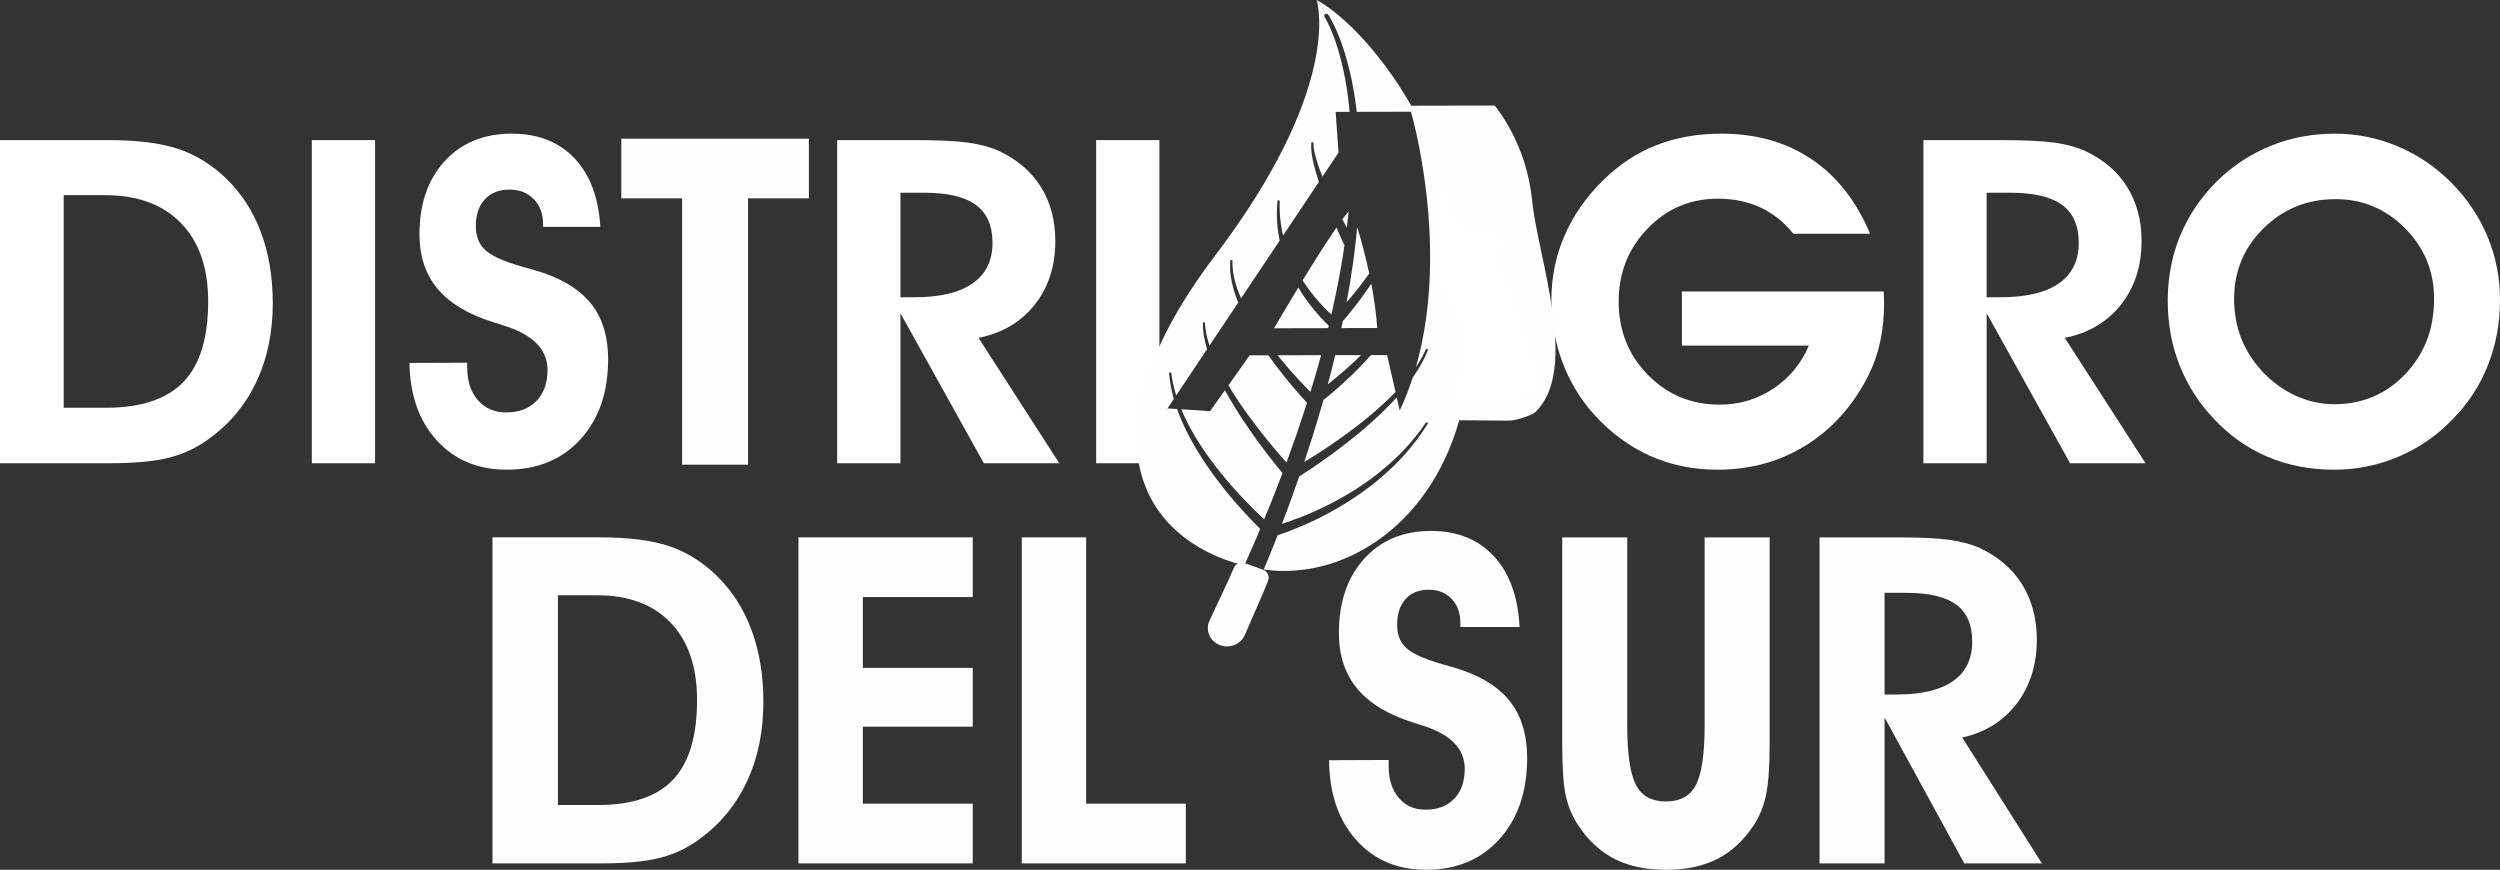 <?xml version="1.0" encoding="UTF-8"?>
<!DOCTYPE svg PUBLIC "-//W3C//DTD SVG 1.1//EN" "http://www.w3.org/Graphics/SVG/1.1/DTD/svg11.dtd">
<!-- Creator: CorelDRAW -->
<svg xmlns="http://www.w3.org/2000/svg" xml:space="preserve" width="99.886mm" height="34.753mm" version="1.1" style="shape-rendering:geometricPrecision; text-rendering:geometricPrecision; image-rendering:optimizeQuality; fill-rule:evenodd; clip-rule:evenodd"
viewBox="0 0 9985.62 3474.24"
 xmlns:xlink="http://www.w3.org/1999/xlink"
 xmlns:xodm="http://www.corel.com/coreldraw/odm/2003">
 <rect x="0" y="0" width="9985.62" height="3474.24" fill="#333333" stroke="none"/>
 <defs>
  <style type="text/css">
   <![CDATA[
    .fil2 {fill:#FEFEFE}
    .fil1 {fill:#FEFEFE;fill-rule:nonzero}
    .fil0 {fill:white;fill-rule:nonzero}
   ]]>
  </style>
 </defs>
 <g id="Capa_x0020_1">
  <g id="_2558795754864">
   <path class="fil0" d="M422.85 1628.71c140.07,0 243.19,-34.27 309.38,-102.84 66.19,-68.54 99.28,-175.81 99.28,-321.79 0,-134.15 -36.19,-238.47 -108.59,-312.93 -72.4,-74.46 -173.61,-111.7 -303.62,-111.7l-164.88 0 0 849.25 168.43 0zm15.96 221.62l-438.8 0 0 -1290.73 431.71 0c117.02,0 210.68,11.83 281.01,35.47 70.33,23.63 134.16,63.24 191.49,118.79 60.86,59.1 106.95,130.62 138.28,214.54 31.33,83.92 46.99,178.17 46.99,282.79 0,117.01 -21.86,221.77 -65.59,314.26 -43.76,92.49 -107.27,168.58 -190.59,228.27 -47.3,34.87 -100.18,59.69 -158.68,74.46 -58.51,14.79 -137.12,22.16 -235.81,22.16z"/>
   <polygon class="fil0" points="1245.49,559.62 1498.14,559.62 1498.14,1850.34 1245.49,1850.34 "/>
   <path class="fil0" d="M1635.56 1449.64l230.49 -0.89 0 18.61c0,54.38 14.18,97.97 42.54,130.76 28.37,32.8 66.19,49.2 113.48,49.2 50.83,0 91,-15.22 120.56,-45.65 29.54,-30.44 44.32,-71.65 44.32,-123.66 0,-83.34 -59.69,-143.02 -179.07,-179.08 -15.38,-4.72 -27.48,-8.56 -36.35,-11.52 -100.47,-31.33 -174.94,-75.8 -223.38,-133.42 -48.47,-57.62 -72.7,-130.45 -72.7,-218.53 0,-121.13 33.53,-218.36 100.61,-291.65 67.08,-73.27 156.46,-109.93 268.16,-109.93 104.62,0 187.94,32.67 250,97.96 62.06,65.31 96.62,156.77 103.72,274.38l-228.71 0 0 -10.65c0,-41.36 -12.41,-74.76 -37.23,-100.18 -24.83,-25.39 -57.33,-38.11 -97.52,-38.11 -41.38,0 -74.02,13.01 -97.95,39.01 -23.94,26.01 -35.91,61.46 -35.91,106.38 0,18.91 2.52,35.6 7.55,50.09 5.01,14.49 12.85,27.63 23.48,39.46 24.22,26.58 76.24,51.11 156.02,73.57 35.47,9.46 62.63,17.43 81.56,23.93 88.64,30.14 154.09,73.28 196.36,129.42 42.24,56.16 63.37,127.96 63.37,215.42 0,132.97 -36.93,239.8 -110.81,320.47 -73.88,80.68 -171.98,121.01 -294.3,121.01 -115.26,0 -208.33,-39.01 -279.25,-117.03 -70.92,-78 -107.27,-181.13 -109.04,-309.38z"/>
   <polygon class="fil1" points="3219.31,780.84 3219.31,565.32 2493.19,565.32 2493.19,780.84 2736.08,780.84 2736.08,1844.62 2976.41,1844.62 2976.41,780.84 "/>
   <polygon class="fil1" points="3230.74,559.62 3230.74,792.27 2987.84,792.27 2987.84,1856.04 2724.65,1856.04 2724.65,792.27 2481.76,792.27 2481.76,553.9 3230.74,553.9 "/>
   <path class="fil0" d="M3596.46 1187.24l55.85 0c102.23,0 179.81,-18.45 232.7,-55.4 52.88,-36.93 79.34,-90.86 79.34,-161.77 0,-68.55 -22.16,-119.08 -66.48,-151.6 -44.33,-32.5 -113.49,-48.77 -207.44,-48.77l-93.97 0 0 417.54zm0 663.09l-252.65 0 0 -1290.72 306.72 0c97.52,0 170.05,3.4 217.64,10.2 47.57,6.8 88.2,17.87 121.89,33.23 73.27,34.29 129.11,82.16 167.55,143.62 38.4,61.47 57.61,133.57 57.61,216.31 0,99.88 -27.49,184.54 -82.44,253.98 -54.97,69.45 -129.74,113.63 -224.29,132.52l322.69 500.87 -301.4 0 -333.32 -599.27 0 599.27z"/>
   <polygon class="fil0" points="4378.34,559.62 4630.99,559.62 4630.99,1850.34 4378.34,1850.34 "/>
   <path class="fil0" d="M7523.86 1164.2c0,4.74 0.28,11.97 0.89,21.71 0.58,9.75 0.88,17 0.88,21.72 0,55.56 -5.02,107.13 -15.07,154.68 -10.06,47.6 -25.41,92.35 -46.09,134.31 -60.87,121.15 -143.78,214.69 -248.67,280.57 -104.91,65.91 -223.55,98.85 -355.94,98.85 -97.5,0 -187.63,-18.62 -270.37,-55.86 -82.75,-37.22 -157.21,-92.47 -223.39,-165.76 -54.95,-61.46 -96.92,-131.2 -125.88,-209.22 -28.96,-78.01 -43.44,-160.74 -43.44,-248.21 0,-89.82 17.42,-175.09 52.3,-255.75 34.87,-80.67 85.98,-154.09 153.37,-220.3 63.81,-63.22 134.87,-110.21 213.19,-140.95 78.32,-30.72 165.02,-46.1 260.18,-46.1 138.87,0 258.85,33.99 359.91,101.95 101.06,67.97 179.07,167.25 234.03,297.86l-306.71 0c-37.24,-46.69 -81.13,-81.71 -131.66,-105.05 -50.53,-23.34 -107.13,-35.02 -169.76,-35.02 -110.52,0 -204.2,39.89 -281.01,119.67 -76.84,79.79 -115.25,176.72 -115.25,290.76 0,115.85 38.85,213.51 116.58,292.98 77.7,79.49 173.3,119.23 286.78,119.23 78.59,0 149.96,-21.27 214.09,-63.82 64.1,-42.56 111.54,-99.87 142.27,-171.99l-507.06 0 0 -216.3 805.81 0z"/>
   <path class="fil0" d="M7935.18 1187.24l55.85 0c102.24,0 179.8,-18.45 232.7,-55.4 52.88,-36.93 79.33,-90.86 79.33,-161.77 0,-68.55 -22.14,-119.08 -66.48,-151.6 -44.33,-32.5 -113.47,-48.77 -207.43,-48.77l-93.97 0 0 417.54zm0 663.09l-252.65 0 0 -1290.72 306.72 0c97.52,0 170.06,3.4 217.64,10.2 47.57,6.8 88.2,17.87 121.89,33.23 73.27,34.29 129.11,82.16 167.55,143.62 38.4,61.47 57.61,133.57 57.61,216.31 0,99.88 -27.48,184.54 -82.44,253.98 -54.96,69.45 -129.73,113.63 -224.27,132.52l322.67 500.87 -301.4 0 -333.32 -599.27 0 599.27z"/>
   <path class="fil0" d="M8923.61 1193.45c0,55.55 9.16,107.26 27.48,155.14 18.31,47.86 45.51,91.6 81.56,131.19 39.59,43.15 84.53,76.4 134.75,99.73 50.24,23.35 102.24,35.01 156.01,35.01 112.88,0 207.59,-40.18 284.13,-120.55 76.52,-80.38 114.8,-180.54 114.8,-300.52 0,-109.93 -38.56,-203.74 -115.69,-281.46 -77.13,-77.71 -169.76,-116.59 -277.91,-116.59 -112.89,0 -208.64,38.73 -287.24,116.14 -78.6,77.44 -117.9,171.41 -117.9,281.91zm-265.05 8.87c0,-70.92 9.45,-137.85 28.36,-200.79 18.9,-62.94 46.99,-121.89 84.22,-176.86 63.83,-92.77 143.91,-164.44 240.25,-214.98 96.31,-50.53 201.52,-75.8 315.58,-75.8 85.68,0 168.29,16.57 247.78,49.66 79.48,33.11 150.56,80.67 213.21,142.73 64.4,64.41 113.47,136.82 147.15,217.18 33.68,80.39 50.53,164.89 50.53,253.55 0,92.19 -15.82,178.78 -47.42,259.73 -31.62,80.98 -78.17,152.79 -139.62,215.42 -62.06,65.61 -134.31,116 -216.75,151.15 -82.45,35.16 -168.59,52.75 -258.42,52.75 -96.33,0 -184.98,-17.15 -265.94,-51.41 -80.98,-34.27 -152.78,-85.1 -215.42,-152.49 -60.28,-63.83 -105.93,-135.48 -136.96,-214.97 -31.03,-79.49 -46.54,-164.45 -46.54,-254.86z"/>
   <g>
    <path class="fil1" d="M4963.24 2356.97l-61.6 -28.79 0.05 -0.12 0.8 -1.7 0.81 -1.72 0.78 -1.69 0.76 -1.65 1.63 -3.59 1.62 -3.57 1.61 -3.59 1.64 -3.71 1.67 -3.76 1.65 -3.75 1.67 -3.84 1.73 -3.93 1.73 -3.95 1.74 -3.98 1.76 -4.01 1.8 -4.1 1.84 -4.16 1.85 -4.16 62.1 27.71 -1.79 4.04 -1.78 4 -1.74 3.98 -1.76 4.01 -1.74 3.96 -1.73 3.95 -1.69 3.87 -1.71 3.92 -1.73 3.91 -1.69 3.84 -1.7 3.81 -1.71 3.85 -1.72 3.79 -1.69 3.71 -0.9 1.95 -0.88 1.89 -0.87 1.86 -0.86 1.84 0.05 -0.12zm-0.05 0.12c-8.01,16.98 -28.29,24.24 -45.27,16.24 -16.98,-8.01 -24.24,-28.29 -16.24,-45.27l61.5 29.03zm-24.17 51.72l-61.6 -28.79 -0.01 0.02 1.38 -2.97 1.39 -2.97 1.42 -3.06 1.45 -3.08 1.44 -3.08 1.47 -3.16 1.49 -3.18 1.5 -3.23 1.53 -3.28 1.55 -3.31 1.56 -3.34 1.57 -3.35 1.6 -3.44 1.62 -3.44 1.61 -3.47 1.66 -3.52 61.6 28.79 -1.64 3.52 -1.63 3.49 -1.62 3.46 -1.58 3.38 -1.59 3.41 -1.56 3.32 -1.53 3.29 -1.53 3.26 -1.5 3.21 -1.49 3.2 -1.47 3.14 -1.46 3.14 -1.43 3.06 -1.4 3 -1.41 3.03 -1.38 2.93 -0.01 0.02zm0.01 -0.02c-7.94,17.01 -28.17,24.37 -45.19,16.44 -17.01,-7.94 -24.37,-28.17 -16.44,-45.19l61.62 28.75zm-46.35 99.21l-60.82 -30.41 -0.4 0.83 0.15 -0.35 0.62 -1.31 0.98 -2.11 1.34 -2.85 1.68 -3.59 2.05 -4.41 2.42 -5.18 2.78 -5.95 3.1 -6.64 3.43 -7.37 3.78 -8.09 4.1 -8.78 4.42 -9.46 4.73 -10.14 5.05 -10.79 5.34 -11.41 61.6 28.79 -5.34 11.43 -5.03 10.77 -4.73 10.12 -4.42 9.46 -4.1 8.78 -3.76 8.07 -3.45 7.39 -3.12 6.66 -2.76 5.91 -2.4 5.16 -2.07 4.43 -1.72 3.69 -1.34 2.85 -0.94 2.01 -0.54 1.17 -0.23 0.49 -0.4 0.83zm0.4 -0.83c-7.94,17.01 -28.17,24.37 -45.19,16.44 -17.01,-7.94 -24.37,-28.17 -16.44,-45.19l61.62 28.75zm-61.58 -28.86l0.36 -0.72 60.82 30.41 -0.36 0.72 -61.22 -29.59 0.4 -0.82zm60.82 30.41c-8.4,16.8 -28.82,23.6 -45.62,15.21 -16.8,-8.4 -23.6,-28.82 -15.21,-45.62l60.82 30.41zm4.32 4.29l-24.67 63.38 -0.02 -0.01 -3.5 -1.46 -3.4 -1.62 -3.3 -1.77 -3.19 -1.91 -3.08 -2.06 -2.94 -2.18 -2.84 -2.31 -2.76 -2.51 -2.57 -2.56 -2.44 -2.69 -2.35 -2.86 -2.13 -2.89 -1.98 -2.96 -1.86 -3.11 -1.7 -3.2 -1.54 -3.27 -1.37 -3.37 -1.2 -3.44 -1.01 -3.45 -0.87 -3.63 -0.65 -3.65 -0.45 -3.51 -0.29 -3.7 -0.08 -3.78 0.12 -3.77 0.32 -3.66 0.51 -3.73 0.75 -3.78 0.92 -3.63 1.14 -3.67 1.34 -3.59 1.54 -3.56 61.62 28.77 -0.08 0.18 -0.06 0.17 -0.04 0.13 -0.04 0.17 -0.01 0.04 -0.01 0.09 -0.02 0.16 0 0.03 0 0.02 0.01 0.08 0.03 0.23 0.01 0.05 0.01 0.05 0.05 0.17 0.04 0.12 0.07 0.15 0.06 0.15 0.1 0.18 0.1 0.17 0.16 0.24 0.17 0.23 0.11 0.14 0.2 0.21 0.23 0.24 0.2 0.17 0.28 0.23 0.32 0.24 0.34 0.22 0.37 0.23 0.4 0.21 0.46 0.22 0.48 0.2 -0.02 -0.01zm0.02 0.01c17.49,6.82 26.14,26.54 19.32,44.04 -6.82,17.49 -26.54,26.14 -44.04,19.32l24.71 -63.36zm12.89 -3.64l61.34 29.35 0.14 -0.29 -1.74 3.48 -1.89 3.31 -1.98 3.11 -2.25 3.16 -2.38 2.96 -2.4 2.72 -2.53 2.6 -2.74 2.55 -2.82 2.36 -2.8 2.13 -2.94 2.05 -3.1 1.93 -3.14 1.76 -3.12 1.56 -3.21 1.45 -3.32 1.31 -3.37 1.16 -3.42 1 -3.34 0.83 -3.5 0.71 -3.55 0.55 -3.55 0.39 -3.63 0.23 -3.55 0.07 -3.55 -0.08 -3.62 -0.25 -3.68 -0.42 -3.59 -0.58 -3.64 -0.76 -3.6 -0.94 -3.56 -1.1 -3.58 -1.29 24.67 -63.38 0.5 0.19 0.54 0.16 0.54 0.14 0.5 0.1 0.59 0.1 0.48 0.06 0.54 0.03 0.61 0.02 0.59 -0.01 0.49 -0.03 0.55 -0.07 0.49 -0.07 0.5 -0.11 0.62 -0.15 0.48 -0.14 0.45 -0.16 0.44 -0.17 0.47 -0.21 0.48 -0.24 0.36 -0.2 0.3 -0.19 0.34 -0.23 0.38 -0.29 0.24 -0.2 0.18 -0.17 0.25 -0.26 0.26 -0.28 0.12 -0.16 0.09 -0.12 0.18 -0.29 0.13 -0.21 0.08 -0.18 0.14 -0.29zm-0.14 0.29c7.94,-17.01 28.18,-24.36 45.2,-16.43 17.01,7.94 24.36,28.18 16.43,45.2l-61.62 -28.77zm0.04 -0.08l62.36 27.15 -0.77 1.63 0.3 -0.62 -0.01 0.03 -0.07 0.14 -0.37 0.81 -61.34 -29.35 -0.19 0.41 0.15 -0.34 0.21 -0.45 0.5 -1.04 -0.77 1.63zm0.77 -1.63c8.4,-16.8 28.82,-23.6 45.62,-15.21 16.8,8.4 23.6,28.82 15.21,45.62l-60.82 -30.41zm42.93 -98.67l62.34 27.17 0 0 -5.08 11.65 -4.78 10.97 -4.49 10.33 -4.21 9.66 -3.9 8.95 -3.59 8.24 -3.28 7.52 -2.94 6.76 -2.64 6.06 -2.3 5.27 -1.95 4.47 -1.61 3.72 -1.27 2.91 -0.9 2.09 -0.59 1.34 -0.16 0.37 -62.36 -27.15 0.22 -0.49 0.51 -1.18 0.92 -2.11 1.27 -2.91 1.61 -3.7 1.97 -4.53 2.3 -5.27 2.62 -6.02 2.96 -6.8 3.28 -7.52 3.59 -8.24 3.9 -8.95 4.19 -9.62 4.49 -10.33 4.8 -11.01 5.08 -11.65 0 0zm0 0c7.5,-17.21 27.54,-25.08 44.76,-17.58 17.21,7.5 25.08,27.54 17.58,44.76l-62.34 -27.17zm23.05 -52.96l62.22 27.45 0.07 -0.16 -1.57 3.6 -1.55 3.57 -1.52 3.48 -1.49 3.44 -1.5 3.46 -1.51 3.45 -1.46 3.34 -1.42 3.29 -1.46 3.35 -1.41 3.21 -1.37 3.18 -1.39 3.19 -1.37 3.15 -1.36 3.11 -1.32 3.02 -1.31 3.02 -62.34 -27.17 1.31 -3 1.34 -3.08 1.34 -3.07 1.35 -3.11 1.37 -3.15 1.41 -3.24 1.43 -3.27 1.4 -3.23 1.46 -3.35 1.48 -3.38 1.45 -3.35 1.48 -3.42 1.53 -3.52 1.54 -3.54 1.55 -3.53 1.55 -3.58 0.07 -0.16zm-0.07 0.16c7.49,-17.21 27.53,-25.1 44.75,-17.61 17.21,7.49 25.1,27.53 17.61,44.75l-62.36 -27.13zm45.69 -17.08l22.93 -64.02 19.93 45.06 -1.7 4.11 -1.68 4.08 -1.66 4.06 -1.67 4.08 -1.63 4.01 -1.63 4.01 -1.63 4.01 -1.63 3.99 -1.61 3.93 -1.6 3.91 -1.62 3.93 -1.63 3.91 -1.63 3.87 -1.62 3.8 -0.83 1.93 -0.86 2 -0.83 1.87 -0.81 1.86 -62.22 -27.45 0.77 -1.76 0.77 -1.75 0.72 -1.66 0.75 -1.75 1.54 -3.62 1.53 -3.63 1.53 -3.67 1.54 -3.73 1.58 -3.85 1.59 -3.87 1.59 -3.91 1.61 -3.95 1.63 -4.03 1.67 -4.09 1.67 -4.1 1.7 -4.16 1.74 -4.22 1.76 -4.25 19.93 45.06zm-19.93 -45.06c7.2,-17.33 27.11,-25.55 44.45,-18.35 17.33,7.2 25.55,27.11 18.35,44.45l-62.8 -26.09zm-30.59 -45.29l73.46 26.32 -22.93 64.02 -73.46 -26.32 -19.58 -45.87 42.52 -18.15zm-22.93 64.02c-17.67,-6.33 -26.87,-25.8 -20.54,-43.48 6.33,-17.67 25.8,-26.87 43.48,-20.54l-22.93 64.02z"/>
    <path id="_1" class="fil2" d="M4959.82 2281.07c-9.8,21.95 -18.48,42.66 -27.38,61.5 -8.82,18.86 -16.93,36.2 -24.22,51.84 -29.25,62.59 -45.95,98.38 -45.95,98.38l-0.36 0.72c-9.26,19.83 0.77,42.75 22.39,51.18 21.62,8.42 46.66,-0.82 55.91,-20.64 0.11,-0.23 0.29,-0.65 0.41,-0.89 0,0 15.88,-36.46 43.69,-100.29 6.95,-15.95 14.63,-33.59 22.99,-52.82 8.47,-19.19 16.69,-40.31 25.97,-62.66l-73.46 -26.32z"/>
   </g>
   <path class="fil2" d="M5259.19 1.18c14.14,16.22 26.18,34.3 35.48,54.49 1.08,-0.4 2.2,-0.6 3.33,-0.6 2.92,0 5.78,1.34 7.45,3.78l0.06 0.08c0,0 1.39,2.01 4.11,6.43 2.62,4.34 6.36,10.61 10.74,19.01 8.87,16.77 20.66,41.74 33.05,74.35 12.31,32.61 24.86,72.91 36.27,119.72 11.64,46.78 21.22,100.22 28.49,158.82 0.34,3.15 0.72,6.31 1.11,9.49l216.39 -0.49c0,0 158.32,536.07 19.99,1019.9 2.96,-4.37 5.72,-8.62 8.23,-12.74 7.51,-11.37 12.96,-21.75 17.69,-30.22 4.75,-8.46 7.58,-15.48 9.93,-20.09 2.24,-4.69 3.42,-7.17 3.42,-7.17l0.11 -0.25c0.73,-1.51 2.36,-2.42 4.07,-2.42 0.53,0 1.06,0.08 1.57,0.26 2.28,0.79 3.42,3.14 2.54,5.22 0,0 -1.1,2.59 -3.14,7.45 -2.16,4.79 -4.72,12.1 -9.14,20.92 -4.42,8.83 -9.51,19.68 -16.59,31.56 -6.62,12.11 -15.16,25.21 -24.64,39.4 -2.21,3.23 -4.48,6.51 -6.83,9.82 -14.51,44.72 -31.65,88.84 -51.89,131.88l-12.05 -52.73 -2.43 2.68c-14.57,15.94 -29.97,32.11 -46.25,48.02 -16.12,16.06 -33.1,31.82 -50.35,47.33 -68.93,62.16 -143.81,118.34 -201.43,158.6 -28.86,20.14 -53.37,36.36 -70.74,47.55 -7.31,4.7 -13.39,8.53 -17.95,11.39 -5.47,15.35 -10.87,30.52 -16.2,45.5 -5.7,16.06 -11.34,31.88 -16.87,47.46 -5.47,15.62 -11.01,30.95 -16.88,45.88 -6.63,17.35 -13.14,34.36 -19.5,50.99 18.09,-5.79 40.33,-13.45 65.35,-23.02 16.99,-6.57 35.34,-13.94 54.43,-22.32 19.18,-8.23 39.02,-17.68 59.44,-27.63 20.25,-10.24 41.09,-21.01 61.7,-32.84 20.75,-11.6 41.21,-24.27 61.45,-37.26 10.11,-6.51 19.94,-13.38 29.9,-20.03 9.68,-6.98 19.41,-13.8 28.88,-20.82 18.82,-14.16 36.95,-28.54 53.91,-43.03 16.99,-14.5 32.76,-29.13 47.45,-43.26 7.19,-7.22 14.15,-14.25 20.88,-21.03 6.48,-7.02 12.74,-13.79 18.73,-20.29 6.13,-6.43 11.48,-12.97 16.68,-19.09 5.15,-6.18 10.26,-11.9 14.66,-17.51 8.66,-11.31 16.49,-20.95 22.51,-29.3 11.9,-16.8 18.69,-26.41 18.69,-26.41 0.85,-1.19 2.28,-1.85 3.74,-1.85 0.76,0 1.52,0.18 2.21,0.55 2.11,1.13 2.81,3.62 1.56,5.55 0,0 -6.33,9.87 -17.44,27.1 -5.64,8.61 -13.21,18.78 -21.5,30.64 -4.22,5.89 -9.09,11.87 -14.04,18.32 -4.97,6.42 -10.12,13.26 -15.99,20.01 -5.8,6.83 -11.83,13.96 -18.08,21.32 -6.54,7.17 -13.27,14.57 -20.22,22.18 -14.25,14.93 -29.6,30.43 -46.25,45.87 -16.61,15.43 -34.39,30.8 -52.94,45.98 -9.29,7.52 -18.92,14.89 -28.48,22.38 -9.83,7.19 -19.55,14.59 -29.57,21.63 -20.05,14.06 -40.41,27.83 -61.08,40.53 -20.51,12.92 -41.35,24.77 -61.6,36.05 -20.46,11.01 -40.36,21.48 -59.67,30.7 -19.19,9.37 -37.68,17.67 -54.89,25.12 -34.46,14.78 -63.89,25.73 -84.86,32.89 -4.78,1.64 -9.11,3.08 -12.96,4.34 -4.04,10.53 -8.01,20.88 -11.88,31.06 -5.38,13.2 -10.63,26.09 -15.75,38.67l-27.46 67.1c301.31,43.54 655.89,-157.05 780.95,-596.22 93.05,0.93 179.81,1.75 195.92,1.71 37.15,-0.08 103.94,-26.7 107.63,-34.15 177.93,-171.27 9.76,-617.56 -13.05,-847.81 -22.8,-230.24 -149.42,-376.72 -149.42,-376.72l-332.87 0.75c-135.26,-236.23 -293.56,-377.87 -378.22,-422.28 0,0 0.14,0.4 0.37,1.18zm314.83 1564.31c-4,4.17 -8.08,8.35 -12.24,12.53 -15.02,15.07 -30.95,30.36 -47.7,45.36 -16.6,15.14 -34.06,29.96 -51.74,44.56 -70.74,58.43 -147.22,110.82 -205.78,148.15 -17.57,11.2 -33.55,21.04 -47.3,29.35 10.73,-32.74 21.67,-66.16 32.82,-100.12 14.68,-48.24 29.8,-97.54 44.13,-147.81 3.21,-2.53 6.93,-5.48 11.08,-8.83 15.28,-12.36 36.78,-30.21 61.48,-52.6 24.73,-22.35 52.87,-49.08 81.45,-79 11.95,-12.41 23.93,-25.4 35.85,-38.78l64.29 -0.15 33.66 147.35zm-137.7 -147.11c-6.52,6.46 -13.05,12.78 -19.56,18.94 -29.44,28.1 -58.27,53.07 -83.53,73.89 -10.65,8.8 -20.68,16.83 -29.88,24.01 0.82,-3.11 1.63,-6.22 2.44,-9.33 4.96,-18.78 10.45,-37.54 15.04,-56.53 4.08,-16.89 8.17,-33.8 12.28,-50.76l103.22 -0.23zm32.7 -326.11c-7.82,11.04 -15.57,21.88 -23.4,32.33 -11.52,14.95 -22.38,29.57 -33.51,42.9 -10.78,13.56 -21.42,26.06 -31.32,37.53 -0.8,0.95 -1.6,1.89 -2.4,2.83l4.87 -26.76c3.32,-19.33 7.39,-38.5 10.06,-57.82 2.91,-19.29 5.81,-38.53 8.68,-57.68 1.44,-9.58 2.89,-19.14 4.32,-28.66 1.17,-9.58 2.32,-19.12 3.5,-28.66 2.25,-19.03 4.52,-38 6.75,-56.84 2.01,-14.95 3.04,-29.91 4.29,-44.77 14.18,46.24 32.4,111.33 48.18,185.62zm-105.32 190.17c5.91,-6.63 12.59,-14.78 20.43,-23.95 7.86,-9.83 17.07,-20.66 26.44,-32.95 9.51,-12.16 19.66,-25.43 29.94,-39.75 10.61,-14.11 20.9,-29.53 31.81,-45.31 1.64,-2.43 3.28,-4.88 4.92,-7.36 10.71,56.32 19.49,116.62 23.84,177.14l-143.34 0.32 2.89 -13.65c1,-4.84 2.03,-9.67 3.06,-14.5z"/>
   <path class="fil2" d="M4892.57 1558.75l0.46 0.87c10.49,19.01 21.47,38.15 32.95,57.03 45.84,75.62 97.87,147.79 138.74,200.7 20.39,26.47 37.93,48.23 50.42,63.33 2.7,3.28 5.17,6.25 7.38,8.89 -4.96,12.87 -9.87,25.61 -14.74,38.23 -6.07,15.75 -12.07,31.3 -17.97,46.61 -5.82,15.34 -11.7,30.39 -17.93,45.06 -7.68,18.59 -15.2,36.8 -22.53,54.56 -13.23,-12.28 -28.97,-27.26 -46.34,-44.54 -51.25,-50.97 -116.29,-122.19 -172.06,-199.39 -14.05,-19.23 -27.29,-38.92 -40.03,-58.48 -6.1,-9.9 -12.32,-19.65 -18.15,-29.45 -5.62,-9.89 -11.51,-19.51 -16.69,-29.25 -10.6,-19.38 -20.18,-38.41 -28.52,-56.76 -3.31,-7.23 -6.4,-14.36 -9.29,-21.34l114.99 7.49 59.32 -83.55z"/>
   <path class="fil2" d="M5066.01 1419.21c7.99,11.25 16.05,22.22 23.98,32.92 23.53,31.62 46.71,60.34 67.03,84.64 20.32,24.28 37.89,44.13 50.44,57.89 5.29,5.82 9.71,10.6 13.03,14.16 -13.03,40.6 -26.42,80.53 -39.49,119.71 -12.38,34.65 -24.55,68.73 -36.49,102.08l-5.99 16.77c-11.94,-13.36 -26.91,-30.45 -43.81,-50.4 -42.81,-50.5 -97.69,-119.6 -146.51,-192.25 -12.22,-18.14 -23.99,-36.54 -35.22,-54.81 -2.17,-3.61 -4.33,-7.21 -6.47,-10.81l85.01 -119.72 74.48 -0.17z"/>
   <path class="fil2" d="M5276.68 1418.73c-3.48,12.85 -6.95,25.68 -10.4,38.48 -5.04,18.69 -10.97,37.15 -16.39,55.61 -5.11,17.67 -10.38,35.23 -15.76,52.67 -12.54,-12.59 -29.09,-29.7 -48.05,-50.22 -21.19,-22.98 -45.45,-50.21 -70.18,-80.25 -4.29,-5.23 -8.62,-10.54 -12.96,-15.91l173.72 -0.4z"/>
   <path class="fil2" d="M5361.82 875.94c9.35,-12.56 17.78,-23.18 24.99,-31.3 -1.56,15.64 -3.57,31.34 -5.28,47.17 -0.73,5.85 -1.38,11.72 -2.02,17.59l-5.46 -10.09c-3.87,-7.31 -7.97,-15.14 -12.24,-23.37z"/>
   <path class="fil2" d="M5203 1119.93c44.8,-73.28 94.96,-153.07 135.13,-210.92l1.78 4.12c8.09,18.26 14.83,33.49 19.54,44.13 4.88,10.67 7.69,16.76 7.69,16.76 0.79,1.73 1.82,3.29 3.04,4.68l-3.61 24.63c-1.39,9.36 -2.8,18.77 -4.22,28.19 -1.67,9.41 -3.34,18.81 -5.02,28.26 -3.36,18.86 -6.73,37.81 -10.1,56.8 -3.17,19.02 -7.72,37.93 -11.54,56.95 -3.97,18.99 -7.93,38.04 -11.94,57.09 -1.91,8.61 -3.94,17.2 -6,25.8 -10.52,-9.64 -23.7,-22.48 -38.2,-38.08 -8.81,-9.5 -18.14,-19.99 -27.52,-31.43 -9.54,-11.35 -18.9,-23.78 -28.46,-36.76 -6.88,-9.74 -13.88,-19.79 -20.58,-30.23z"/>
   <path class="fil2" d="M4853.51 1020.78c-550.09,725.47 -288.35,1136.06 116.31,1238.3l2.85 -6.41c9.69,-21.97 19.97,-45.39 30.85,-70.05 5.42,-12.35 10.95,-25.01 16.63,-37.97 4.35,-10.51 8.77,-21.21 13.27,-32.1 -15.13,-14.92 -35.36,-35.48 -58.42,-60.41 -49.83,-53.89 -112.61,-128.72 -165.76,-209.38 -13.39,-20.09 -25.97,-40.65 -38.02,-61.01 -5.75,-10.35 -11.61,-20.49 -17.1,-30.68 -5.28,-10.29 -10.81,-20.29 -15.65,-30.41 -9.9,-20.13 -18.79,-39.89 -26.41,-58.9 -3.88,-9.55 -7.4,-18.92 -10.63,-28.03l-38.12 -2.49 25.26 -37.79 -3 -10.42c-2.1,-7.83 -3.64,-15.36 -5.33,-22.35 -1.76,-7 -3.03,-13.62 -4,-19.77 -1.05,-6.14 -2.03,-11.78 -2.91,-16.87 -1.47,-10.22 -2.1,-18.31 -2.77,-23.78 -0.6,-5.5 -0.92,-8.43 -0.92,-8.43 -0.24,-2.15 1.42,-4.11 3.77,-4.43 0.22,-0.02 0.43,-0.03 0.65,-0.03 2.15,0 4.03,1.45 4.34,3.45l0.04 0.25c0,0 0.45,2.87 1.28,8.26 0.92,5.36 1.9,13.27 3.78,23.23 1.09,4.97 2.31,10.46 3.61,16.45 1.21,6 2.73,12.44 4.79,19.25 1.92,6.65 3.73,13.78 6.04,21.17l123.36 -184.54c-4.33,-14.19 -7.45,-27.5 -10,-39.45 -1.22,-6.52 -2.36,-12.65 -3.4,-18.29 -0.71,-5.72 -1.32,-10.96 -1.88,-15.71 -1.39,-9.44 -1.09,-17 -1.43,-22.09 -0.19,-5.11 -0.29,-7.83 -0.29,-7.83 -0.08,-2.15 1.71,-3.99 4.06,-4.18l0.27 -0.01 0.08 0 0.11 0c2.24,0.04 4.12,1.63 4.28,3.71l0.05 0.33c0,0 0.22,2.64 0.64,7.59 0.6,4.93 0.64,12.22 2.45,21.36 0.77,4.57 1.63,9.65 2.57,15.16 1.28,5.46 2.69,11.39 4.17,17.69 2.25,8.45 4.82,17.59 7.97,27.28l114.9 -171.86c-2.28,-5.6 -4.41,-11.16 -6.37,-16.67 -1.53,-4.17 -3.05,-8.29 -4.53,-12.34 -1.31,-4.11 -2.59,-8.17 -3.86,-12.16 -1.24,-3.98 -2.49,-7.89 -3.7,-11.75 -1,-3.9 -1.99,-7.72 -2.97,-11.47 -0.97,-3.75 -1.92,-7.41 -2.84,-11 -0.72,-3.64 -1.44,-7.18 -2.11,-10.65 -1.3,-6.92 -2.83,-13.43 -3.4,-19.7 -0.74,-6.22 -1.43,-12.05 -2.08,-17.44 -0.23,-5.44 -0.45,-10.42 -0.65,-14.93 -0.72,-8.99 0.39,-16.11 0.38,-20.92 0.21,-4.81 0.34,-7.38 0.34,-7.38 0.1,-2.15 2.02,-3.86 4.38,-3.9l0.14 0c2.36,0.05 4.29,1.83 4.31,4.01l0 0.37c0,0 0,2.5 0.04,7.17 0.26,4.67 -0.48,11.5 0.7,20.19 0.41,4.34 0.86,9.13 1.36,14.37 0.9,5.19 1.86,10.8 2.9,16.81 0.87,6.01 2.68,12.3 4.28,18.94 0.84,3.32 1.71,6.71 2.59,10.21 1.08,3.44 2.19,6.96 3.32,10.55 1.14,3.6 2.29,7.27 3.45,11.01 1.37,3.69 2.78,7.46 4.21,11.27 1.43,3.82 2.89,7.71 4.34,11.65 1.68,3.89 3.37,7.84 5.06,11.84 0.67,1.64 1.37,3.28 2.08,4.93l154.07 -230.47c-2.15,-10.32 -3.92,-20.4 -5.45,-30.15 -0.98,-7.37 -1.93,-14.54 -2.86,-21.45 -0.57,-6.96 -1.13,-13.69 -1.68,-20.14 -0.88,-12.89 -1.13,-24.75 -1.23,-35.23 0.28,-10.51 0.18,-19.63 0.74,-27.16 1.09,-14.99 1.73,-23.56 1.73,-23.56 0.15,-2.09 2.03,-3.73 4.3,-3.79l0.11 0 0.02 0 0.02 0c2.44,0.02 4.39,1.84 4.37,4.07l0.01 0.2c0,0 -0.1,8.47 -0.27,23.27 -0.09,7.38 0.59,16.37 0.92,26.63 0.75,10.26 1.7,21.83 3.33,34.37 0.93,6.26 1.88,12.78 2.86,19.51 1.3,6.7 2.67,13.63 4.05,20.73 0.89,3.98 1.82,8.02 2.8,12.11l142.83 -213.66c-10.55,-32.26 -19.23,-63.04 -24.44,-88.77 -2,-9.76 -3.57,-18.75 -4.53,-26.81 -1.16,-8.02 -1.57,-15.16 -1.77,-21 -0.21,-5.87 -0.12,-10.5 0.23,-13.69 0.21,-3.17 0.33,-4.86 0.33,-4.86 0.15,-2.09 2.04,-3.76 4.35,-3.8l0.17 0c2.36,0.06 4.27,1.81 4.3,3.98l0 0.4c0,0 0.02,1.57 0.06,4.53 -0.09,2.92 0.18,7.28 0.81,12.81 0.68,5.53 1.59,12.27 3.33,19.92 1.56,7.69 3.78,16.31 6.5,25.65 5.94,20.69 14.61,44.85 24.87,70.4l64.23 -96.09 -11.52 -162.59 55.89 -0.13c-0.22,-2.29 -0.42,-4.59 -0.61,-6.87 -5.57,-57.89 -13.61,-110.74 -23.8,-156.96 -9.98,-46.28 -21.22,-86.1 -32.4,-118.31 -11.26,-32.15 -22.08,-56.73 -30.19,-73.06 -3.99,-8.2 -7.46,-14.31 -9.7,-18.29 -2.24,-3.86 -3.63,-6.01 -3.63,-6.01 -2.4,-3.76 -1.15,-8.62 2.91,-10.98 0.46,-0.27 0.93,-0.49 1.41,-0.67 -9.3,-20.19 -21.34,-38.28 -35.48,-54.49 6.56,21.96 95.28,358.78 -405.68,1019.6z"/>
   <path class="fil2" d="M5088.8 1311.19c0,0 42.62,-73.36 96.99,-163 3.53,5.91 7.11,11.71 10.67,17.42 9.09,14.01 18.05,27.46 27.25,39.82 9.06,12.45 18.1,23.9 26.71,34.35 17.25,20.84 32.86,37.43 44.26,48.76 5.07,5.06 9.31,9.07 12.48,12.01l-2.44 10.16 -215.92 0.49z"/>
   <path class="fil0" d="M5742.14 715.57l0.95 423.45c0,0 161.91,158.34 43.77,470.5l274.88 -0.62 3.66 -19.87c0,0 96.54,-23.14 92.72,-60.29 -3.81,-37.13 -112.25,-367.8 -112.25,-367.8l-78.28 -122.55c0,0 14.8,-14.98 29.63,-26.15 14.86,-11.18 37.12,-14.97 18.49,-40.94 -18.62,-25.95 -48.43,-59.34 -48.43,-59.34 0,0 -25.95,18.63 -51.96,14.98 -26.01,-3.67 -100.45,-70.37 -100.45,-70.37l-17.83 -85.39 -54.9 -55.58z"/>
   <path class="fil1" d="M2388.34 3221.19c137.63,0 238.97,-34.27 304.02,-102.83 65.03,-68.56 97.55,-175.82 97.55,-321.8 0,-134.15 -35.58,-238.47 -106.7,-312.93 -71.15,-74.47 -170.61,-111.7 -298.36,-111.7l-162.02 0 0 849.25 165.51 0zm15.68 221.62l-431.19 0 0 -1290.73 424.23 0c114.99,0 207.03,11.83 276.14,35.46 69.1,23.64 131.83,63.24 188.16,118.79 59.8,59.1 105.1,130.62 135.89,214.54 30.77,83.92 46.17,178.18 46.17,282.79 0,117.02 -21.49,221.77 -64.46,314.26 -42.98,92.5 -105.41,168.58 -187.28,228.28 -46.47,34.87 -98.44,59.68 -155.92,74.45 -57.5,14.79 -134.74,22.17 -231.72,22.17z"/>
   <path class="fil1" d="M2388.34 3215.47c68.2,0 127.34,-8.47 177.4,-25.39 49.78,-16.84 90.61,-42.06 122.48,-75.65 31.91,-33.63 55.86,-76.84 71.86,-129.59 16.08,-53.04 24.12,-115.81 24.12,-188.27 0,-66.46 -8.8,-125.47 -26.37,-177.01 -17.5,-51.36 -43.77,-95.37 -78.76,-131.99 -34.97,-36.61 -76.92,-64.06 -125.8,-82.37 -49.05,-18.36 -105.19,-27.55 -168.42,-27.55l-156.3 0 0 837.82 159.79 0zm181.06 -14.59c-51.28,17.34 -111.64,26.01 -181.06,26.01l-171.23 0 0 -860.68 167.74 0c64.52,0 121.99,9.44 172.39,28.3 50.56,18.92 93.93,47.33 130.1,85.18 36.14,37.83 63.24,83.24 81.3,136.18 17.99,52.76 26.99,113 26.99,180.68 0,73.49 -8.22,137.36 -24.66,191.57 -16.53,54.5 -41.36,99.23 -74.48,134.15 -33.18,34.96 -75.54,61.16 -127.09,78.6zm-165.38 247.65l-436.91 0 0 -1302.17 429.94 0c57.6,0 109.6,2.98 155.96,8.94 46.47,5.97 87.13,14.92 122,26.84 34.96,11.96 68.32,27.96 100.07,48.01 31.71,20.01 61.8,44.06 90.25,72.12 30.21,29.85 56.76,62.85 79.66,98.98 22.87,36.12 42.09,75.35 57.6,117.66 15.51,42.27 27.13,87.17 34.89,134.69 7.75,47.5 11.63,97.52 11.63,150.06 0,117.84 -21.66,223.39 -64.99,316.65 -21.68,46.67 -48.3,89.22 -79.84,127.67 -31.49,38.39 -67.91,72.65 -109.22,102.77 -23.58,17.7 -48.52,32.83 -74.79,45.38 -26.24,12.53 -53.96,22.54 -83.15,30.04 -29.04,7.47 -63.02,13.07 -101.92,16.79 -38.94,3.72 -82.68,5.59 -131.2,5.59zm-425.47 -11.44l425.47 0c48.45,0 91.83,-1.83 130.13,-5.49 38.33,-3.67 71.73,-9.16 100.18,-16.48 28.3,-7.28 55.32,-17.05 81.05,-29.33 25.7,-12.28 50,-27 72.87,-44.17l0.07 -0.04c40.54,-29.55 76.27,-63.17 107.18,-100.86 30.89,-37.64 56.98,-79.38 78.28,-125.21 42.61,-91.71 63.92,-195.68 63.92,-311.87 0,-52.05 -3.82,-101.46 -11.45,-148.22 -7.64,-46.75 -19.08,-90.95 -34.36,-132.6 -15.27,-41.61 -34.11,-80.12 -56.53,-115.52 -22.41,-35.37 -48.41,-67.69 -78,-96.93 -27.88,-27.48 -57.33,-51.02 -88.33,-70.6 -30.97,-19.54 -63.53,-35.16 -97.66,-46.84 -34.25,-11.71 -74.18,-20.5 -119.77,-26.35 -45.66,-5.87 -97.17,-8.8 -154.53,-8.8l-418.51 0 0 1279.29z"/>
   <polygon class="fil1" points="3879.67,3442.82 3194.97,3442.82 3194.97,2152.09 3879.67,2152.09 3879.67,2379.03 3440.63,2379.03 3440.63,2673.34 3879.67,2673.34 3879.67,2896.75 3440.63,2896.75 3440.63,3215.87 3879.67,3215.87 "/>
   <path class="fil1" d="M3879.67 3448.52l-690.41 0 0 -1302.15 696.13 0 0 238.37 -439.05 0 0 282.89 439.05 0 0 234.82 -439.05 0 0 307.7 439.05 0 0 238.37 -5.72 0zm-678.98 -11.43l673.26 0 0 -215.51 -439.04 0 0 -330.56 439.04 0 0 -211.97 -439.04 0 0 -305.74 439.04 0 0 -215.52 -673.26 0 0 1279.29z"/>
   <polygon class="fil1" points="4730.74,3442.82 4087,3442.82 4087,2152.09 4332.64,2152.09 4332.64,3215.87 4730.74,3215.87 "/>
   <path class="fil1" d="M4730.74 3448.52l-649.46 0 0 -1302.15 257.08 0 0 1063.78 398.09 0 0 238.37 -5.72 0zm-638.03 -11.43l632.31 0 0 -215.51 -398.09 0 0 -1063.79 -234.22 0 0 1279.29z"/>
   <path class="fil1" d="M5314.39 3042.11l226.48 -0.88 0 18.62c0,54.37 13.94,97.95 41.82,130.74 27.87,32.81 65.02,49.22 111.5,49.22 49.95,0 89.43,-15.22 118.48,-45.66 29.03,-30.43 43.55,-71.66 43.55,-123.67 0,-83.34 -58.66,-143.02 -175.96,-179.08 -15.12,-4.72 -27.01,-8.56 -35.71,-11.51 -98.74,-31.33 -171.91,-75.8 -219.53,-133.42 -47.63,-57.62 -71.42,-130.45 -71.42,-218.53 0,-121.13 32.94,-218.37 98.86,-291.65 65.91,-73.28 153.74,-109.92 263.51,-109.92 102.78,0 184.68,32.66 245.65,97.96 60.97,65.3 94.95,156.76 101.92,274.36l-224.75 0 0 -10.65c0,-41.35 -12.19,-74.75 -36.58,-100.16 -24.39,-25.41 -56.33,-38.12 -95.82,-38.12 -40.66,0 -72.74,13.01 -96.26,39 -23.52,26.01 -35.28,61.47 -35.28,106.38 0,18.91 2.47,35.62 7.42,50.09 4.91,14.5 12.62,27.63 23.07,39.46 23.81,26.59 74.92,51.12 153.31,73.58 34.85,9.45 61.56,17.43 80.14,23.93 87.11,30.13 151.44,73.29 192.96,129.42 41.5,56.15 62.28,127.95 62.28,215.42 0,132.97 -36.3,239.79 -108.89,320.47 -72.61,80.68 -169.01,121 -289.2,121 -113.25,0 -204.71,-39 -274.41,-117.03 -69.68,-78 -105.4,-181.12 -107.14,-309.38z"/>
   <path class="fil1" d="M5314.39 3036.43l232.2 -0.9 0 24.33c0,26.64 3.38,50.56 10.15,71.73 6.75,21.05 16.86,39.5 30.31,55.33 13.36,15.73 28.93,27.52 46.72,35.37 17.83,7.87 37.98,11.81 60.42,11.81 24.29,0 45.98,-3.67 65.02,-11.01 18.94,-7.3 35.39,-18.26 49.33,-32.86 13.95,-14.63 24.41,-31.87 31.41,-51.71 7.03,-19.98 10.55,-42.66 10.55,-68.03 0,-40.12 -14.12,-74.55 -42.34,-103.27 -28.65,-29.16 -71.85,-52.61 -129.57,-70.36 -6.87,-2.14 -13.6,-4.27 -20.14,-6.38 -6.43,-2.07 -11.63,-3.78 -15.63,-5.14 -49.75,-15.78 -93.13,-34.92 -130.15,-57.42 -37.17,-22.58 -67.85,-48.53 -92.04,-77.8 -24.26,-29.36 -42.47,-62.6 -54.59,-99.72 -12.1,-37.01 -18.14,-77.83 -18.14,-122.44 0,-61.18 8.34,-116.4 25.02,-165.61 16.73,-49.35 41.84,-92.63 75.32,-129.85 33.52,-37.27 72.65,-65.25 117.37,-83.91 44.63,-18.61 94.76,-27.92 150.39,-27.92 52.08,0 98.95,8.31 140.6,24.91 41.75,16.66 78.17,41.62 109.23,74.88 30.99,33.19 55.11,73.02 72.37,119.47 17.19,46.28 27.55,99.1 31.06,158.43l0.36 6.05 -236.51 0 0 -16.36c0,-39.83 -11.67,-71.91 -34.98,-96.21 -11.64,-12.12 -25.05,-21.2 -40.24,-27.25 -15.27,-6.06 -32.42,-9.1 -51.47,-9.1 -19.59,0 -37.06,3.11 -52.4,9.32 -15.27,6.19 -28.48,15.45 -39.64,27.78 -11.22,12.41 -19.64,27.1 -25.27,44.07 -5.67,17.1 -8.51,36.61 -8.51,58.49 0,9.22 0.6,17.85 1.78,25.89 1.19,8 2.96,15.46 5.32,22.36 2.35,6.91 5.34,13.48 8.97,19.67 3.66,6.26 7.99,12.21 12.98,17.83 11.39,12.72 29.52,25.05 54.37,36.98 25.19,12.09 57.25,23.72 96.17,34.87 17.26,4.68 32.69,9.05 46.27,13.1 13.35,3.99 24.77,7.65 34.25,10.97 44.02,15.23 82.31,33.76 114.85,55.58 32.72,21.95 59.66,47.23 80.82,75.83 21.15,28.62 37.03,61.23 47.61,97.8 10.54,36.46 15.82,76.8 15.82,121 0,67.09 -9.19,127.65 -27.53,181.68 -18.4,54.15 -46.02,101.69 -82.84,142.61 -36.87,40.97 -79.81,71.71 -128.81,92.2 -48.91,20.46 -103.79,30.7 -164.63,30.7 -57.37,0 -109.3,-9.91 -155.76,-29.72 -46.5,-19.82 -87.46,-49.58 -122.88,-89.22 -35.35,-39.57 -62.08,-85.5 -80.19,-137.79 -18.05,-52.13 -27.53,-110.58 -28.4,-175.32l-0.08 -5.74 5.77 -0.02zm220.77 10.53l-214.97 0.84c1.32,61.22 10.56,116.57 27.67,166.01 17.6,50.83 43.58,95.47 77.91,133.9 34.28,38.37 73.91,67.15 118.87,86.32 45,19.18 95.44,28.78 151.31,28.78 59.35,0 112.78,-9.94 160.26,-29.81 47.4,-19.82 88.97,-49.6 124.7,-89.29 35.77,-39.76 62.61,-85.97 80.51,-138.65 17.93,-52.79 26.9,-112.13 26.9,-178.01 0,-43.23 -5.11,-82.52 -15.33,-117.84 -10.19,-35.26 -25.46,-66.66 -45.82,-94.19 -20.37,-27.54 -46.38,-51.93 -78,-73.14 -31.75,-21.29 -69.17,-39.4 -112.24,-54.29 -9.14,-3.19 -20.39,-6.79 -33.78,-10.79 -13.13,-3.91 -28.46,-8.26 -46.01,-13.01l-0.06 -0.03c-39.45,-11.3 -72.13,-23.16 -98.03,-35.6 -26.22,-12.59 -45.56,-25.82 -57.96,-39.68 -5.5,-6.21 -10.26,-12.75 -14.29,-19.63 -4.07,-6.95 -7.39,-14.22 -9.96,-21.78 -2.58,-7.55 -4.52,-15.69 -5.8,-24.37 -1.28,-8.65 -1.93,-17.83 -1.93,-27.54 0,-23.01 3.05,-43.71 9.14,-62.06 6.13,-18.48 15.35,-34.54 27.64,-48.14 12.37,-13.67 26.97,-23.9 43.79,-30.72 16.74,-6.78 35.64,-10.18 56.69,-10.18 20.42,0 38.99,3.32 55.67,9.96 16.75,6.66 31.51,16.65 44.26,29.92 25.45,26.53 38.19,61.25 38.19,104.12l0 4.93 212.96 0c-3.77,-55.78 -13.77,-105.48 -29.96,-149.09 -16.72,-45 -40.08,-83.57 -70.06,-115.68 -29.91,-32.03 -64.94,-56.05 -105.07,-72.06 -40.23,-16.05 -85.7,-24.07 -136.4,-24.07 -54.13,0 -102.81,9.02 -146.02,27.03 -43.12,17.99 -80.88,45 -113.26,81 -32.43,36.06 -56.76,78.03 -72.98,125.88 -16.28,48 -24.41,101.99 -24.41,161.95 0,43.46 5.86,83.1 17.56,118.92 11.67,35.72 29.19,67.7 52.54,95.96 23.41,28.34 53.13,53.46 89.14,75.34 36.14,21.97 78.72,40.74 127.7,56.27l0.11 0.04c4.78,1.62 9.97,3.34 15.55,5.14l20.03 6.33c59.54,18.31 104.33,42.74 134.33,73.27 30.42,30.96 45.65,68.05 45.65,111.26 0,26.64 -3.75,50.59 -11.23,71.83 -7.52,21.36 -18.82,39.97 -33.91,55.77 -15.11,15.84 -32.93,27.71 -53.47,35.63 -20.44,7.87 -43.49,11.81 -69.13,11.81 -24.02,0 -45.7,-4.27 -65.03,-12.8 -19.36,-8.55 -36.31,-21.36 -50.82,-38.44 -14.42,-16.97 -25.23,-36.71 -32.44,-59.22 -7.16,-22.41 -10.75,-47.49 -10.75,-75.21l0 -12.91z"/>
   <path class="fil1" d="M6245.59 2152.09l248.27 0 0 744.66c0,116.43 12.04,197.24 36.15,242.44 24.08,45.22 65.46,67.82 124.12,67.82 58.66,0 100.03,-22.6 124.13,-67.82 24.09,-45.2 36.17,-126.01 36.17,-242.44l0 -744.66 248.25 0 0 819.11c0,91.02 -4.93,159.28 -14.81,204.78 -9.88,45.52 -26.42,85.4 -49.64,119.68 -39.5,59.1 -87.12,102.69 -142.87,130.76 -55.75,28.06 -122.84,42.1 -201.24,42.1 -78.39,0 -145.46,-14.04 -201.21,-42.1 -55.75,-28.07 -103.38,-71.66 -142.87,-130.76 -23.24,-34.28 -39.79,-72.69 -49.66,-115.26 -9.88,-42.54 -14.81,-112.27 -14.81,-209.21l0 -819.11z"/>
   <path class="fil1" d="M6245.59 2146.37l253.99 0 0 750.38c0,57.96 2.99,107 8.97,147.11 5.92,39.77 14.76,70.67 26.49,92.65 11.5,21.6 27.1,37.79 46.8,48.55 19.8,10.82 43.92,16.24 72.3,16.24 28.38,0 52.48,-5.42 72.3,-16.24 19.69,-10.76 35.3,-26.94 46.82,-48.55 11.73,-21.99 20.56,-52.89 26.49,-92.68 5.98,-40.1 8.98,-89.12 8.98,-147.08l0 -750.38 259.68 0 0 824.83c0,91.41 -4.98,160.08 -14.95,205.98 -5,23.07 -11.72,44.76 -20.13,65.04 -8.39,20.24 -18.51,39.13 -30.36,56.61 -19.97,29.9 -42.06,55.92 -66.23,78.05 -24.21,22.16 -50.49,40.38 -78.79,54.63 -28.33,14.26 -59.51,24.94 -93.54,32.06 -33.96,7.11 -70.72,10.66 -110.27,10.66 -39.54,0 -76.3,-3.55 -110.26,-10.66 -34.01,-7.12 -65.2,-17.8 -93.51,-32.06 -28.31,-14.26 -54.58,-32.47 -78.81,-54.63 -24.17,-22.12 -46.25,-48.15 -66.23,-78.05 -11.85,-17.48 -21.97,-35.97 -30.36,-55.43 -8.4,-19.49 -15.12,-40.08 -20.12,-61.71 -5.01,-21.56 -8.76,-49.94 -11.24,-85.08 -2.48,-35.08 -3.72,-76.89 -3.72,-125.4l0 -824.83 5.71 0zm242.56 11.44l-236.84 0 0 813.39c0,48.42 1.23,89.95 3.68,124.6 2.44,34.58 6.1,62.36 10.97,83.34 4.85,20.91 11.36,40.84 19.49,59.75 8.16,18.93 17.93,36.8 29.31,53.58 19.53,29.21 41.02,54.54 64.47,76.01 23.4,21.42 48.83,39.04 76.26,52.85 27.42,13.81 57.66,24.16 90.7,31.07 33.11,6.93 69.1,10.4 107.94,10.4 38.85,0 74.84,-3.47 107.95,-10.4 33.05,-6.91 63.3,-17.26 90.72,-31.07 27.43,-13.82 52.85,-31.44 76.25,-52.85 23.45,-21.46 44.95,-46.8 64.45,-75.99 11.39,-16.8 21.14,-35.02 29.28,-54.64 8.14,-19.6 14.65,-40.64 19.5,-63.08 9.79,-45.08 14.69,-112.95 14.69,-203.57l0 -813.39 -236.83 0 0 738.94c0,58.44 -3.04,108.03 -9.11,148.74 -6.12,41.04 -15.38,73.18 -27.74,96.38 -12.59,23.61 -29.73,41.35 -51.41,53.18 -21.55,11.78 -47.47,17.66 -77.75,17.66 -30.27,0 -56.19,-5.89 -77.75,-17.66 -21.68,-11.84 -38.82,-29.57 -51.39,-53.18 -12.38,-23.2 -21.62,-55.32 -27.74,-96.36 -6.07,-40.71 -9.1,-90.3 -9.1,-148.76l0 -738.94z"/>
   <path class="fil1" d="M7521.77 2779.72l54.88 0c100.47,0 176.69,-18.46 228.67,-55.4 51.95,-36.93 77.96,-90.86 77.96,-161.78 0,-68.56 -21.77,-119.08 -65.35,-151.61 -43.54,-32.48 -111.49,-48.75 -203.82,-48.75l-92.34 0 0 417.54zm0 663.09l-248.27 0 0 -1290.73 301.4 0c95.82,0 167.11,3.4 213.86,10.2 46.75,6.8 86.67,17.88 119.77,33.24 72.01,34.28 126.88,82.16 164.64,143.62 37.75,61.47 56.62,133.57 56.62,216.3 0,99.88 -27,184.54 -81.02,253.98 -54,69.46 -127.48,113.63 -220.39,132.53l317.08 500.87 -296.17 0 -327.53 -599.27 0 599.27z"/>
   <path class="fil1" d="M7527.48 2774.01l49.17 0c99.27,0 174.39,-18.12 225.36,-54.34 25.17,-17.89 44.07,-39.9 56.63,-65.99 12.61,-26.15 18.91,-56.54 18.91,-91.14 0,-33.5 -5.29,-62.52 -15.87,-87.06 -10.48,-24.31 -26.21,-44.31 -47.18,-59.96 -21.17,-15.79 -48.37,-27.66 -81.54,-35.6 -33.47,-8 -73.11,-12.01 -118.88,-12.01l-86.62 0 0 406.11zm49.17 11.43l-60.59 0 0 -428.96 98.05 0c46.54,0 87.04,4.13 121.5,12.37 34.77,8.31 63.36,20.82 85.73,37.52 22.59,16.86 39.55,38.4 50.85,64.6 11.2,25.99 16.8,56.51 16.8,91.57 0,36.3 -6.69,68.35 -20.07,96.1 -13.42,27.84 -33.52,51.28 -60.29,70.32 -52.98,37.65 -130.31,56.48 -231.97,56.48zm-54.88 663.09l-253.99 0c0.25,-434.05 0.01,-868.11 0.01,-1302.17l307.11 0c47.76,0 89.61,0.86 125.56,2.57 35.88,1.72 65.58,4.28 89.09,7.7 23.59,3.43 45.51,7.96 65.72,13.57 20.28,5.63 38.85,12.35 55.64,20.14l0.07 0.02c36.43,17.34 68.59,38.18 96.44,62.48 27.9,24.33 51.43,52.1 70.61,83.31 19.15,31.22 33.53,65.13 43.12,101.74 9.57,36.56 14.35,75.74 14.35,117.55 0,50.47 -6.85,97.18 -20.53,140.12 -13.73,43.02 -34.28,82.15 -61.68,117.37 -27.41,35.26 -59.81,64.12 -97.17,86.59 -35.15,21.13 -74.67,36.57 -118.54,46.3l318.25 502.72 -309.9 0 -318.45 -582.66 0 582.66 -5.72 0zm-242.55 -11.44l236.84 0 0 -615.89 336.61 615.89 282.45 0 -315.96 -499.09 8.1 -1.65c45.82,-9.32 86.82,-24.86 123.01,-46.62 36.09,-21.7 67.43,-49.65 94,-83.83 26.62,-34.22 46.58,-72.16 59.85,-113.8 13.31,-41.72 19.95,-87.28 19.95,-136.68 0,-40.92 -4.65,-79.16 -13.96,-114.69 -9.28,-35.48 -23.22,-68.37 -41.81,-98.63 -18.6,-30.26 -41.4,-57.16 -68.38,-80.71 -27,-23.55 -58.3,-43.81 -93.85,-60.73 -16.29,-7.56 -34.24,-14.06 -53.84,-19.49 -19.7,-5.47 -41.14,-9.9 -64.29,-13.26 -23.23,-3.38 -52.58,-5.92 -88.02,-7.61 -35.31,-1.68 -76.99,-2.52 -125.02,-2.52l-295.68 0 0 1279.29z"/>
   <path class="fil2" d="M1972.81 2152.09l0 1290.72 431.2 0c96.98,0 174.23,-7.38 231.73,-22.17 57.48,-14.75 109.44,-39.56 155.91,-74.45 81.9,-59.69 144.31,-135.78 187.28,-228.27 42.97,-92.49 64.46,-197.24 64.46,-314.26 0,-104.61 -15.4,-198.86 -46.17,-282.79 -30.79,-83.92 -76.09,-155.43 -135.89,-214.54 -56.33,-55.54 -119.05,-95.14 -188.16,-118.78 -69.11,-23.63 -161.15,-35.47 -276.15,-35.47l-424.23 0zm250.03 219.85l162.02 0c127.74,0 227.2,37.24 298.35,111.71 71.12,74.47 106.71,178.78 106.71,312.93 0,145.99 -32.54,253.24 -97.57,321.81 -65.05,68.55 -166.37,102.81 -304.02,102.81l-165.49 0 0 -849.25z"/>
   <polygon class="fil2" points="3194.99,2152.09 3194.99,3442.81 3879.67,3442.81 3879.67,3215.87 3440.64,3215.87 3440.64,2896.75 3879.67,2896.75 3879.67,2673.34 3440.64,2673.34 3440.64,2379.03 3879.67,2379.03 3879.67,2152.09 "/>
   <polygon class="fil2" points="4730.74,3442.81 4730.74,3215.87 4332.64,3215.87 4332.64,2152.09 4087,2152.09 4087,3442.81 "/>
   <path class="fil2" d="M5452.45 2236.3c-65.91,73.3 -98.86,170.51 -98.86,291.66 0,88.06 23.8,160.89 71.43,218.51 47.61,57.62 120.78,102.11 219.52,133.42 8.7,2.96 20.61,6.81 35.72,11.53 117.3,36.06 175.96,95.74 175.96,179.07 0,52.01 -14.53,93.23 -43.55,123.66 -29.04,30.44 -68.53,45.66 -118.48,45.66 -46.48,0 -83.64,-16.4 -111.5,-49.2 -27.88,-32.81 -41.81,-76.38 -41.81,-130.75l0 -18.61 -226.48 0.86c1.74,128.26 37.44,231.39 107.13,309.4 69.7,78.02 161.16,117.02 274.41,117.02 120.2,0 216.6,-40.33 289.2,-121 72.58,-80.67 108.89,-187.48 108.89,-320.46 0,-87.47 -20.78,-159.26 -62.28,-215.42 -41.54,-56.14 -105.85,-99.3 -192.96,-129.44 -18.58,-6.49 -45.29,-14.47 -80.13,-23.92 -78.41,-22.45 -129.51,-46.99 -153.32,-73.59 -10.46,-11.81 -18.15,-24.95 -23.07,-39.45 -4.94,-14.48 -7.41,-31.16 -7.41,-50.1 0,-44.91 11.75,-80.36 35.28,-106.37 23.51,-26 55.59,-39 96.24,-39 39.5,0 71.44,12.71 95.83,38.11 24.4,25.42 36.58,58.82 36.58,100.18l0 10.64 224.74 0c-6.97,-117.61 -40.94,-209.07 -101.91,-274.37 -60.97,-65.3 -142.87,-97.95 -245.65,-97.95 -109.76,0 -197.6,36.64 -263.52,109.92z"/>
   <path class="fil2" d="M6245.59 2152.09l0 819.12c0,96.93 4.93,166.65 14.81,209.2 9.87,42.57 26.41,80.98 49.65,115.26 39.49,59.1 87.11,102.69 142.87,130.75 55.75,28.05 122.82,42.11 201.22,42.11 78.4,0 145.49,-14.06 201.24,-42.11 55.74,-28.06 103.36,-71.65 142.86,-130.75 23.21,-34.28 39.77,-74.17 49.65,-119.67 9.87,-45.51 14.81,-113.76 14.81,-204.78l0 -819.12 -248.25 0 0 744.66c0,116.44 -12.08,197.24 -36.16,242.43 -24.11,45.23 -65.48,67.83 -124.14,67.83 -58.66,0 -100.03,-22.6 -124.11,-67.83 -24.12,-45.19 -36.17,-125.99 -36.17,-242.43l0 -744.66 -248.26 0z"/>
   <path class="fil2" d="M7273.51 2152.09l0 1290.72 248.26 0 0 -599.25 327.53 599.25 296.17 0 -317.08 -500.86c92.9,-18.9 166.38,-63.08 220.4,-132.53 54,-69.43 81.01,-154.1 81.01,-253.98 0,-82.73 -18.87,-154.81 -56.62,-216.31 -37.75,-61.44 -92.65,-109.33 -164.64,-143.61 -33.1,-15.36 -73.03,-26.44 -119.76,-33.24 -46.78,-6.79 -118.05,-10.2 -213.86,-10.2l-301.4 0zm248.26 210.1l92.34 0c92.33,0 160.27,16.27 203.82,48.76 43.58,32.52 65.34,83.05 65.34,151.6 0,70.92 -25.98,124.85 -77.96,161.78 -51.97,36.94 -128.2,55.41 -228.66,55.41l-54.88 0 0 -417.55z"/>
  </g>
 </g>
</svg>
